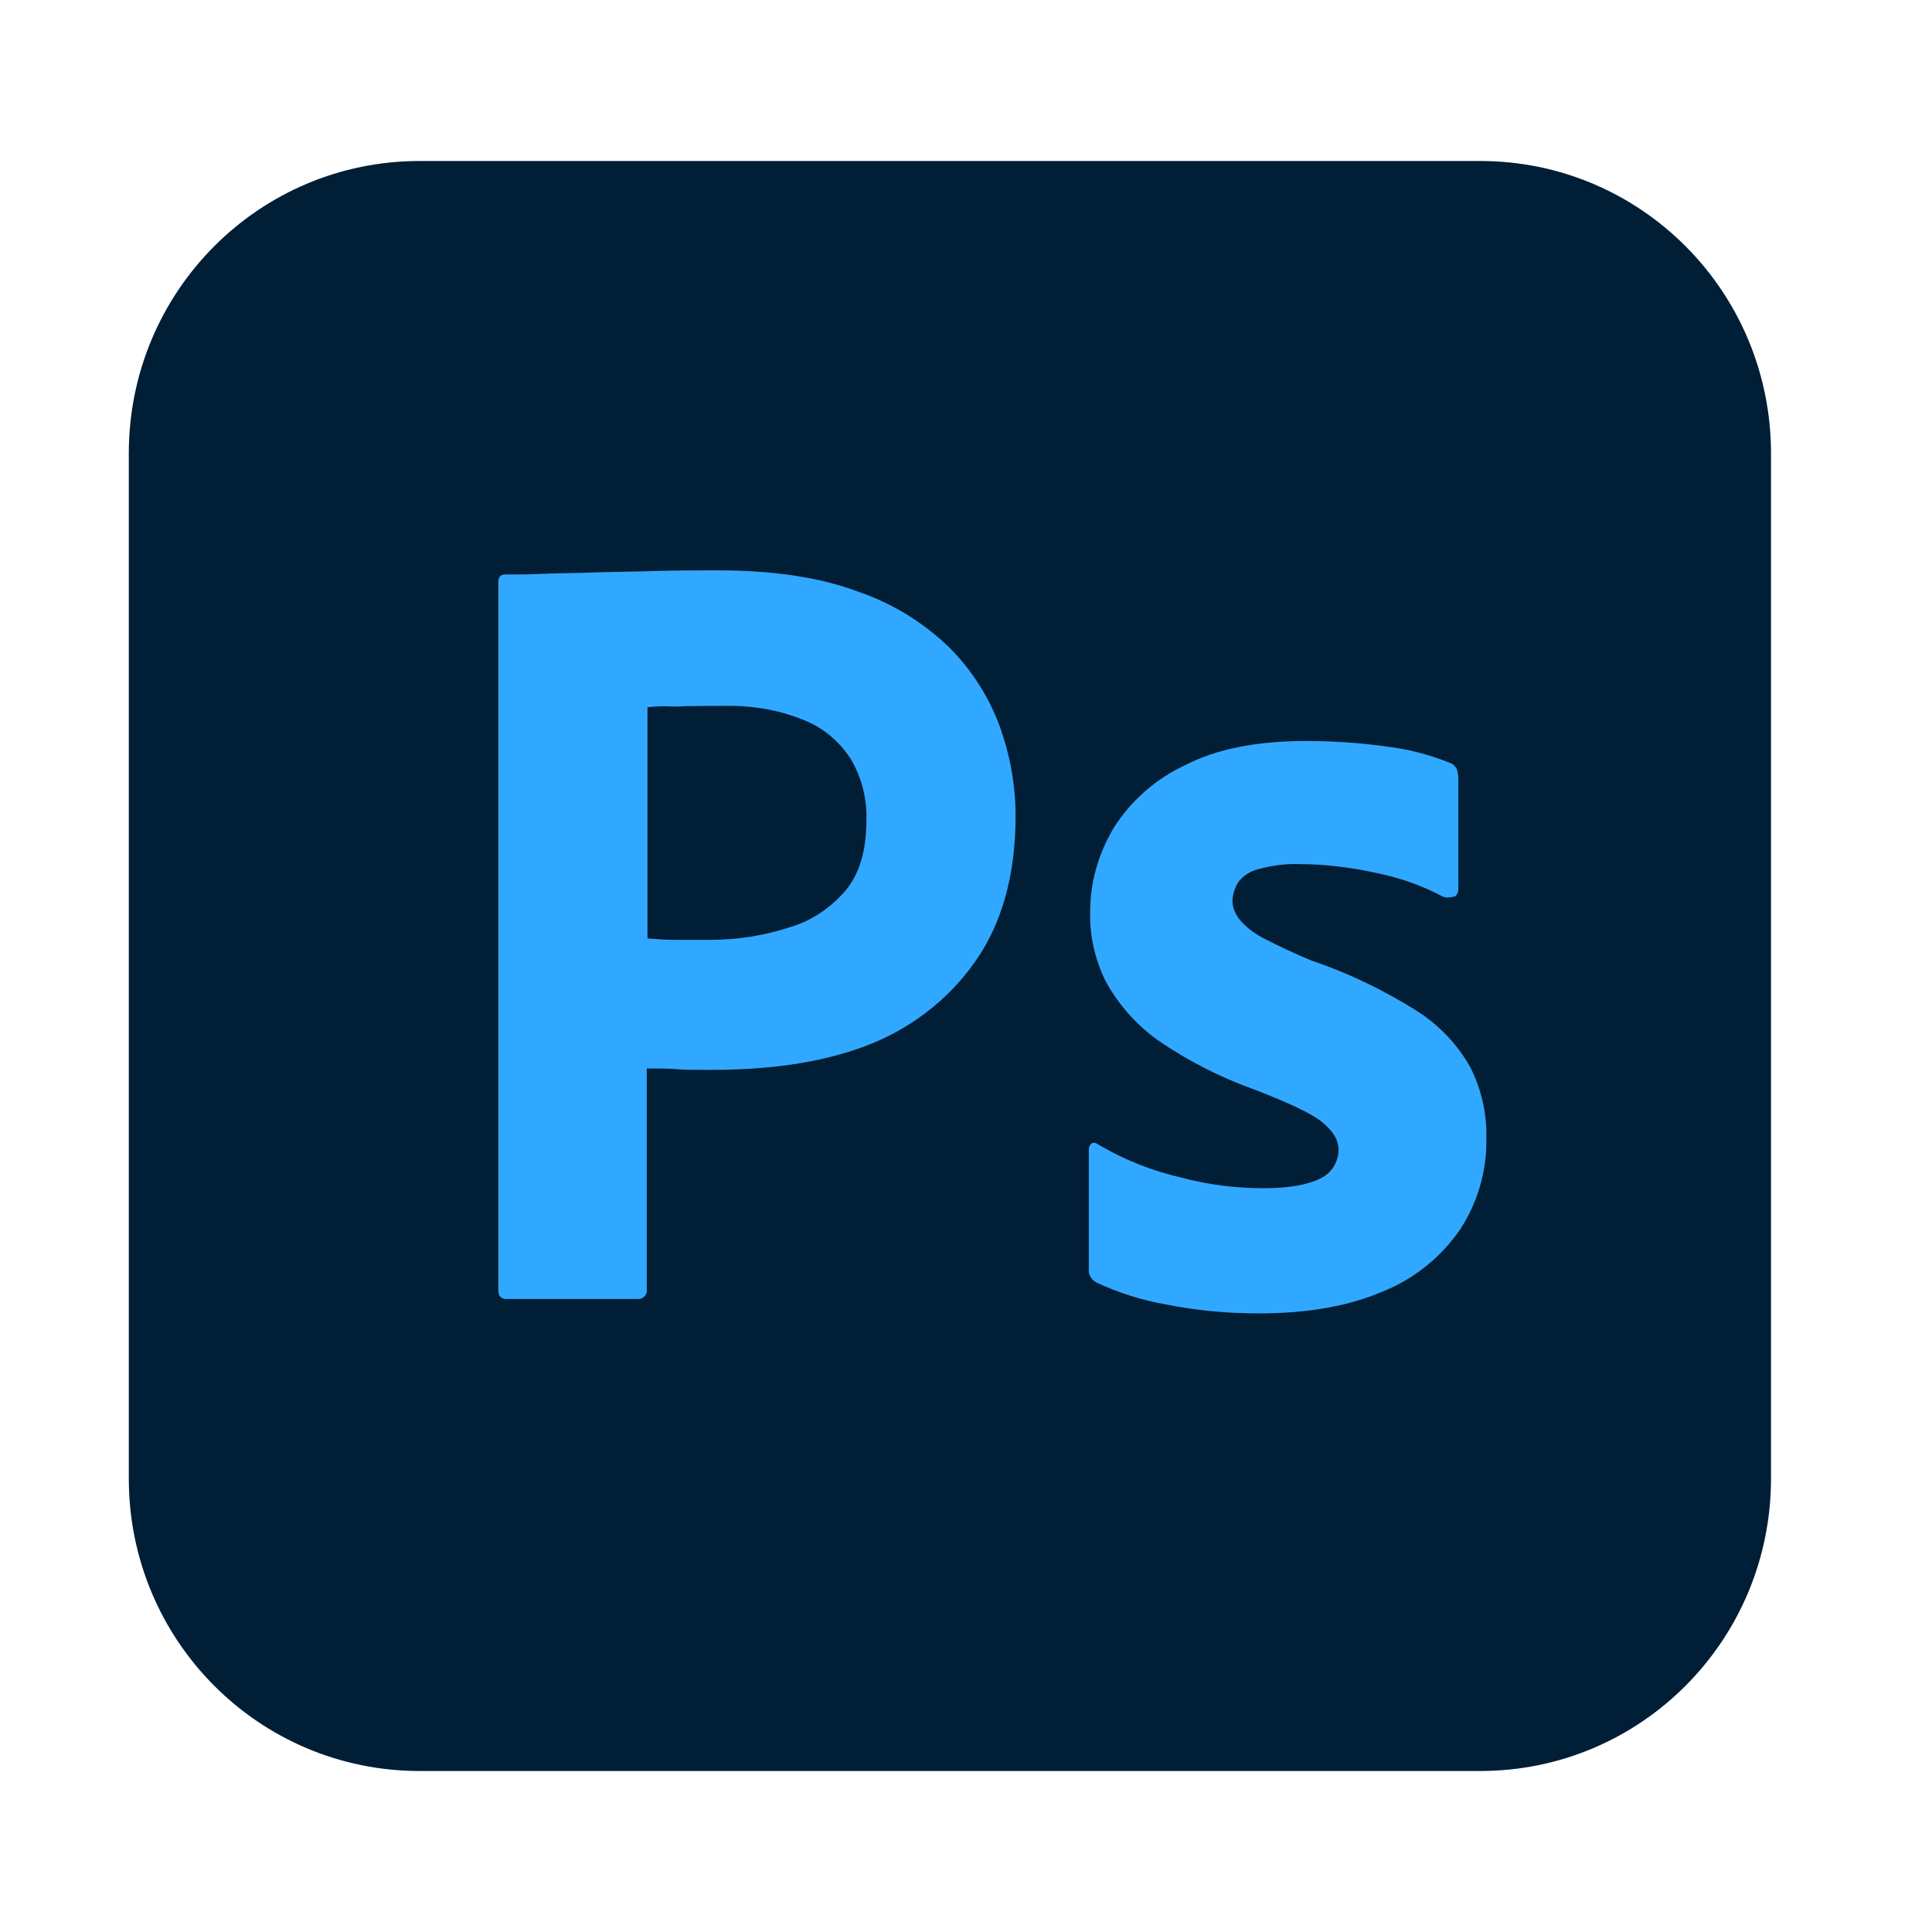 <svg width="60" height="60" viewBox="0 0 60 60" fill="none" xmlns="http://www.w3.org/2000/svg">
<g clip-path="url(#clip0_2594_458)">
<path d="M13.031 5H45.969C50.962 5 55 9.06 55 14.081V45.919C55 50.94 50.962 55 45.969 55H13.031C8.037 55 4 50.94 4 45.919V14.081C4 9.06 8.037 5 13.031 5Z" fill="#001E36"/>
<path d="M15.475 40.063V18.076C15.475 17.927 15.539 17.841 15.688 17.841C16.049 17.841 16.389 17.841 16.878 17.82C17.387 17.798 17.919 17.798 18.492 17.777C19.066 17.756 19.683 17.756 20.341 17.734C21 17.713 21.637 17.713 22.275 17.713C24.017 17.713 25.462 17.927 26.652 18.375C27.715 18.738 28.692 19.337 29.5 20.127C30.18 20.811 30.711 21.645 31.051 22.563C31.37 23.461 31.54 24.38 31.54 25.341C31.54 27.179 31.115 28.696 30.265 29.892C29.415 31.089 28.225 31.986 26.844 32.499C25.399 33.033 23.805 33.226 22.062 33.226C21.552 33.226 21.212 33.226 21 33.204C20.788 33.183 20.49 33.183 20.086 33.183V40.042C20.108 40.191 20.001 40.32 19.852 40.341C19.831 40.341 19.81 40.341 19.767 40.341H15.73C15.56 40.341 15.475 40.256 15.475 40.063ZM20.108 21.965V29.145C20.405 29.166 20.681 29.187 20.936 29.187H22.062C22.891 29.187 23.72 29.059 24.506 28.803C25.186 28.61 25.781 28.204 26.249 27.67C26.695 27.136 26.907 26.41 26.907 25.469C26.929 24.807 26.759 24.145 26.419 23.568C26.058 23.012 25.547 22.585 24.931 22.35C24.145 22.029 23.295 21.901 22.424 21.922C21.871 21.922 21.383 21.922 20.979 21.944C20.554 21.922 20.256 21.944 20.108 21.965Z" fill="#31A8FF"/>
<path d="M44.8 27.841C44.163 27.499 43.483 27.264 42.76 27.114C41.974 26.943 41.188 26.837 40.38 26.837C39.955 26.815 39.509 26.879 39.105 26.986C38.829 27.05 38.595 27.2 38.446 27.413C38.34 27.584 38.276 27.798 38.276 27.99C38.276 28.183 38.361 28.375 38.489 28.546C38.68 28.781 38.935 28.973 39.211 29.123C39.7 29.379 40.21 29.614 40.72 29.828C41.867 30.213 42.972 30.747 43.992 31.388C44.694 31.837 45.267 32.435 45.671 33.161C46.011 33.845 46.181 34.593 46.16 35.362C46.181 36.366 45.884 37.371 45.331 38.204C44.736 39.059 43.907 39.721 42.951 40.106C41.91 40.554 40.635 40.789 39.105 40.789C38.127 40.789 37.171 40.704 36.215 40.512C35.471 40.383 34.727 40.148 34.047 39.828C33.899 39.742 33.792 39.593 33.814 39.422V35.704C33.814 35.64 33.835 35.554 33.899 35.512C33.962 35.469 34.026 35.49 34.09 35.533C34.919 36.025 35.79 36.366 36.725 36.58C37.532 36.794 38.383 36.901 39.233 36.901C40.04 36.901 40.614 36.794 40.996 36.602C41.336 36.452 41.57 36.089 41.57 35.704C41.57 35.405 41.4 35.127 41.06 34.849C40.72 34.572 40.019 34.251 38.977 33.845C37.894 33.46 36.895 32.948 35.96 32.307C35.301 31.837 34.749 31.217 34.345 30.49C34.005 29.807 33.835 29.059 33.856 28.311C33.856 27.392 34.111 26.516 34.579 25.725C35.11 24.871 35.896 24.187 36.81 23.76C37.809 23.247 39.062 23.012 40.571 23.012C41.443 23.012 42.335 23.076 43.206 23.204C43.844 23.29 44.46 23.46 45.034 23.695C45.119 23.717 45.204 23.802 45.246 23.888C45.267 23.973 45.289 24.059 45.289 24.144V27.627C45.289 27.713 45.246 27.798 45.182 27.841C44.991 27.884 44.885 27.884 44.8 27.841Z" fill="#31A8FF"/>
</g>
<defs>
<clipPath id="clip0_2594_458">
<rect width="51" height="50" fill="white" transform="translate(4 5)"/>
</clipPath>
</defs>
</svg>
